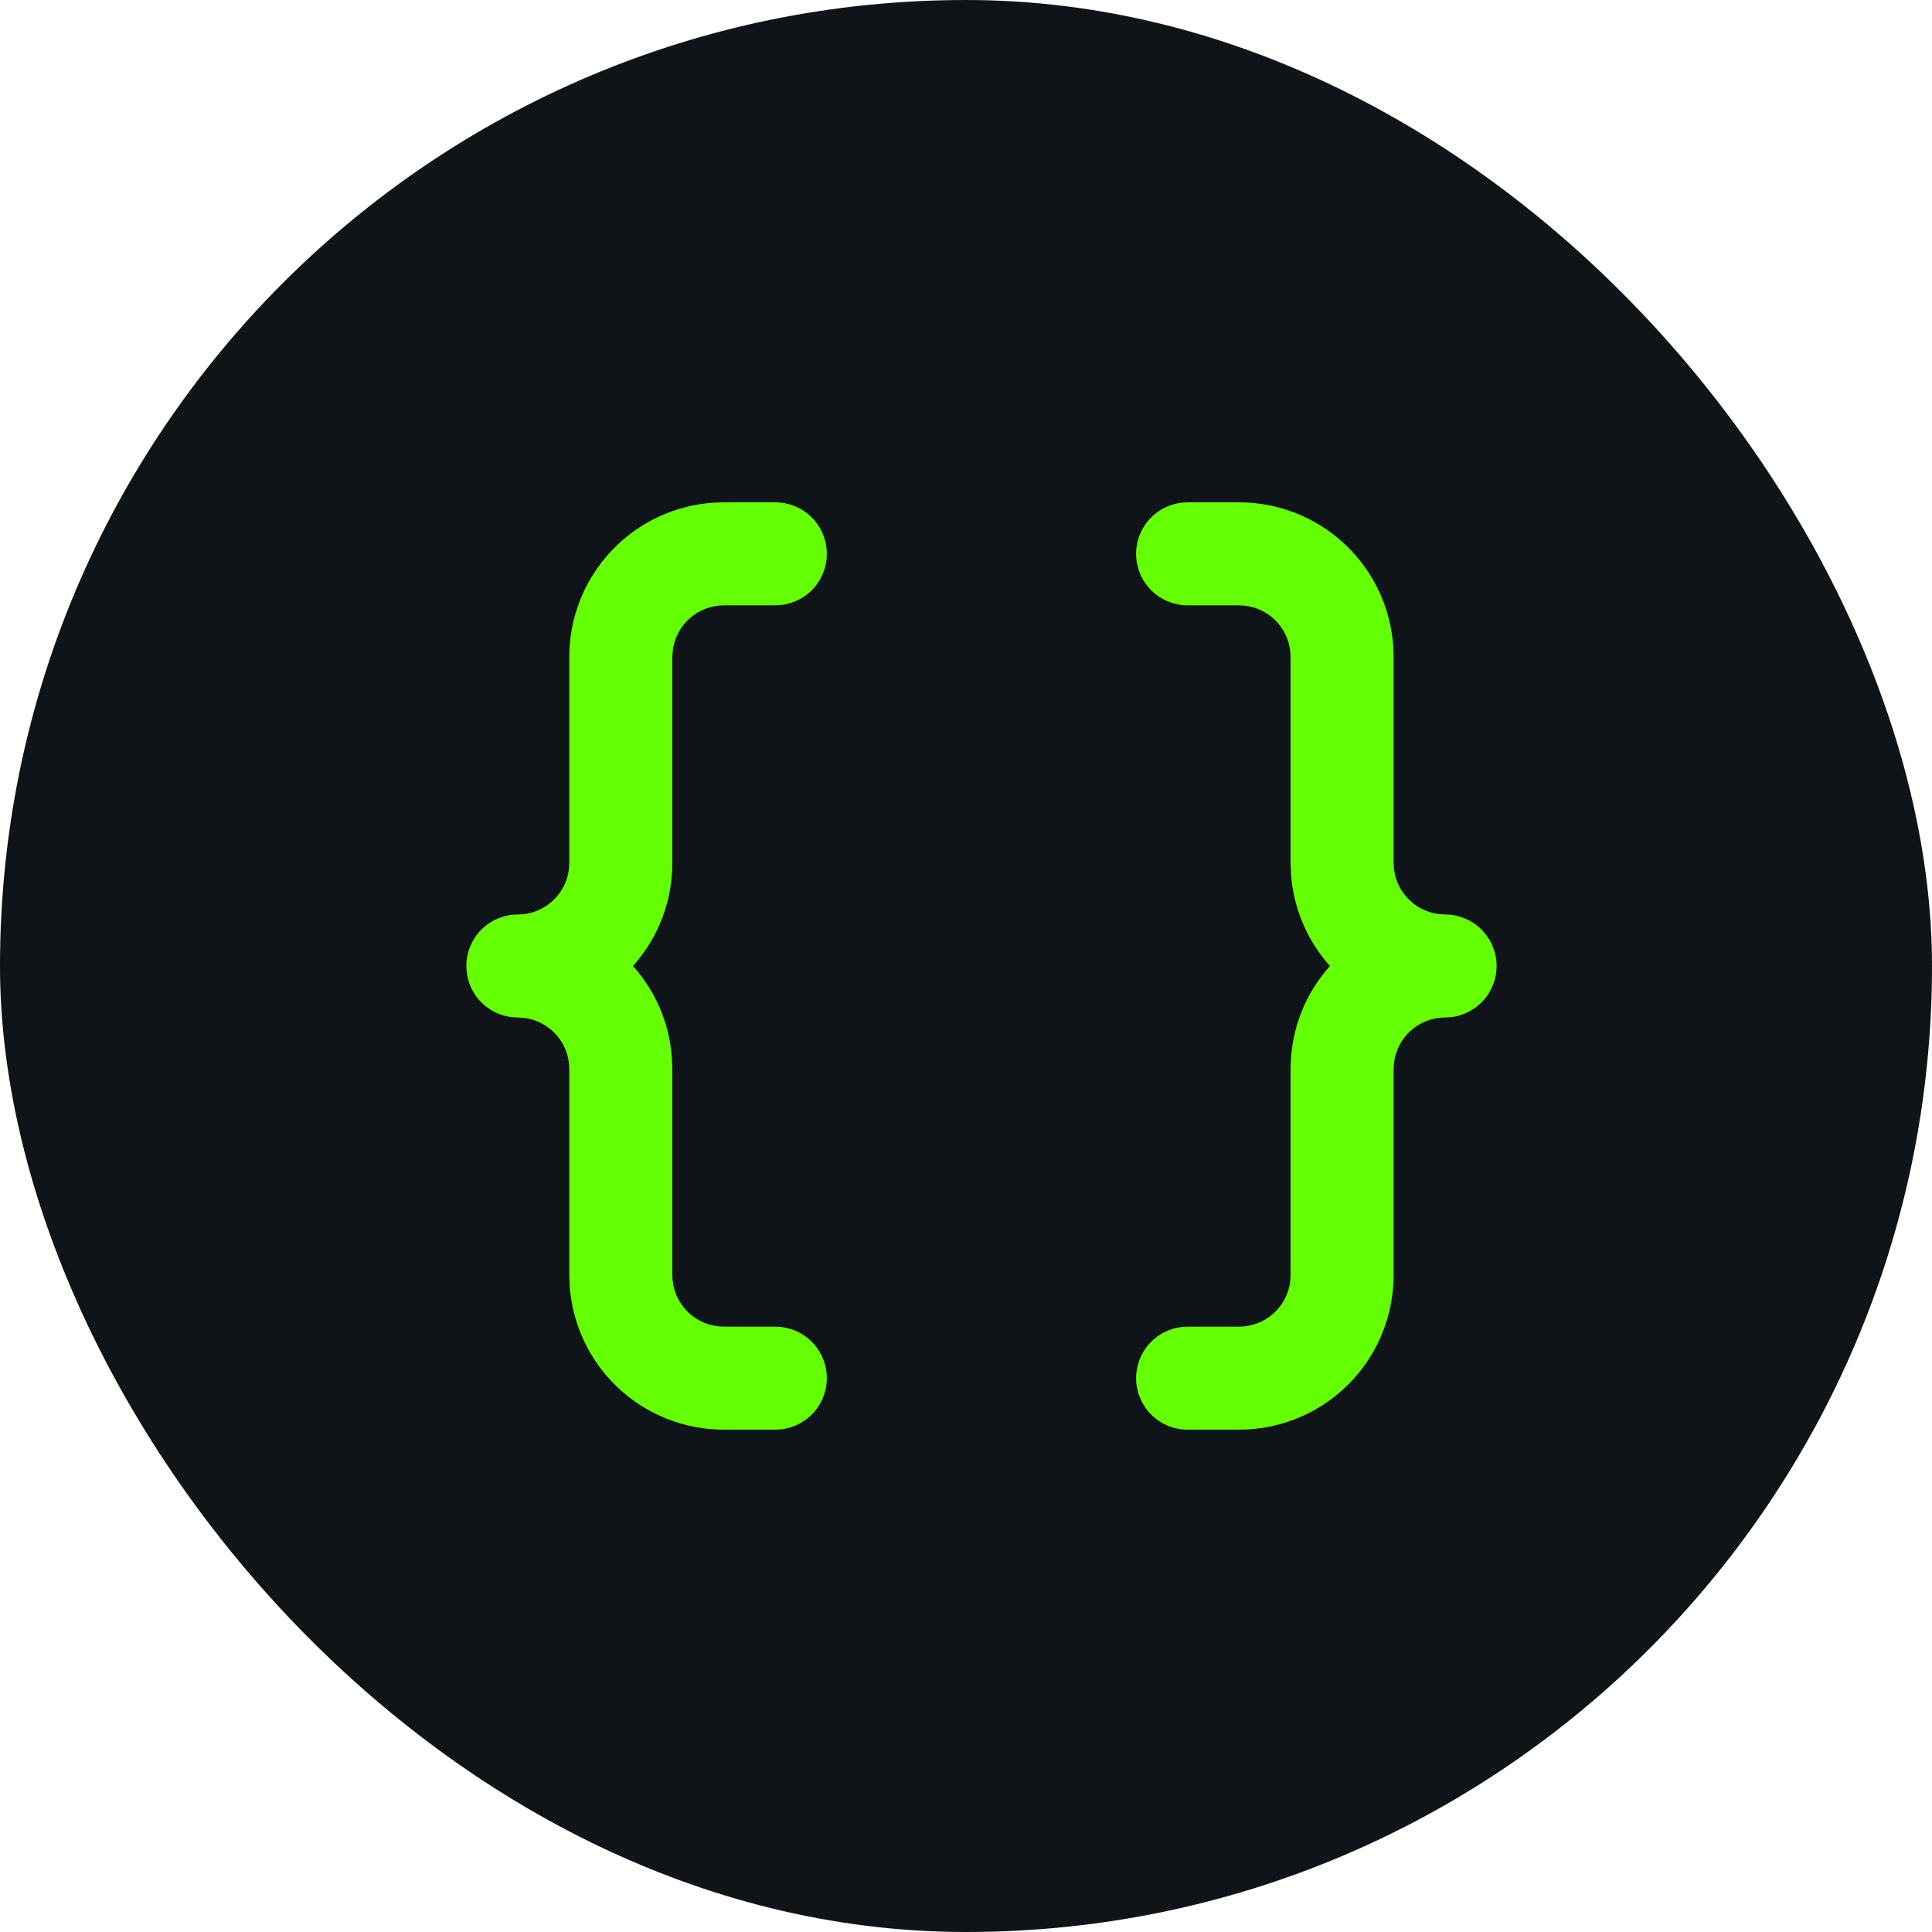 <svg width="50" height="50" viewBox="0 0 50 50" fill="none" xmlns="http://www.w3.org/2000/svg">
<rect width="50" height="50" rx="25" fill="#0F1418"/>
<g clip-path="url(#clip0_1031_2455)">
<path d="M20.067 13C20.407 13 20.734 13.13 20.981 13.364C21.228 13.597 21.377 13.916 21.396 14.255C21.416 14.594 21.306 14.928 21.088 15.189C20.87 15.45 20.56 15.617 20.223 15.657L20.067 15.667H18.733C18.407 15.667 18.092 15.787 17.848 16.004C17.604 16.221 17.448 16.52 17.41 16.844L17.4 17V22.333C17.4 23.357 17.015 24.293 16.381 25C16.952 25.637 17.32 26.457 17.388 27.363L17.4 27.667V33C17.4 33.327 17.52 33.642 17.737 33.886C17.954 34.13 18.253 34.286 18.578 34.324L18.733 34.333H20.067C20.407 34.334 20.734 34.464 20.981 34.697C21.228 34.93 21.377 35.249 21.396 35.589C21.416 35.928 21.306 36.262 21.088 36.522C20.87 36.783 20.56 36.95 20.223 36.991L20.067 37H18.733C17.713 37 16.732 36.61 15.989 35.91C15.247 35.21 14.8 34.253 14.74 33.235L14.733 33V27.667C14.733 27.34 14.614 27.025 14.397 26.781C14.18 26.537 13.881 26.381 13.556 26.343L13.4 26.333C13.06 26.333 12.733 26.203 12.486 25.97C12.239 25.736 12.091 25.417 12.071 25.078C12.051 24.739 12.161 24.405 12.379 24.144C12.597 23.884 12.907 23.716 13.244 23.676L13.4 23.667C13.727 23.667 14.042 23.547 14.286 23.33C14.53 23.113 14.686 22.814 14.724 22.489L14.733 22.333V17C14.733 15.98 15.123 14.998 15.823 14.256C16.523 13.513 17.48 13.066 18.499 13.007L18.733 13H20.067ZM32.067 13C33.087 13 34.069 13.39 34.811 14.09C35.554 14.79 36 15.747 36.06 16.765L36.067 17V22.333C36.067 22.66 36.187 22.975 36.404 23.219C36.621 23.463 36.92 23.619 37.244 23.657L37.4 23.667C37.74 23.667 38.067 23.797 38.314 24.03C38.561 24.264 38.71 24.583 38.73 24.922C38.75 25.261 38.639 25.595 38.421 25.856C38.203 26.116 37.894 26.284 37.556 26.324L37.4 26.333C37.074 26.333 36.758 26.453 36.514 26.67C36.27 26.887 36.114 27.186 36.076 27.511L36.067 27.667V33C36.067 34.02 35.677 35.002 34.977 35.744C34.277 36.487 33.32 36.934 32.301 36.993L32.067 37H30.733C30.394 37 30.067 36.87 29.82 36.636C29.573 36.403 29.424 36.084 29.404 35.745C29.384 35.406 29.494 35.072 29.713 34.811C29.931 34.55 30.24 34.383 30.578 34.343L30.733 34.333H32.067C32.394 34.333 32.709 34.213 32.953 33.996C33.197 33.779 33.353 33.48 33.391 33.156L33.4 33V27.667C33.4 26.643 33.785 25.707 34.419 25C33.832 24.345 33.478 23.514 33.412 22.637L33.4 22.333V17C33.4 16.673 33.28 16.358 33.063 16.114C32.846 15.87 32.547 15.714 32.223 15.676L32.067 15.667H30.733C30.394 15.666 30.067 15.536 29.82 15.303C29.573 15.07 29.424 14.751 29.404 14.412C29.384 14.072 29.494 13.738 29.713 13.478C29.931 13.217 30.24 13.05 30.578 13.009L30.733 13H32.067Z" fill="#64FF03"/>
</g>
<defs>
<clipPath id="clip0_1031_2455">
<rect width="32" height="32" fill="white" transform="translate(9.4 9)"/>
</clipPath>
</defs>
</svg>
